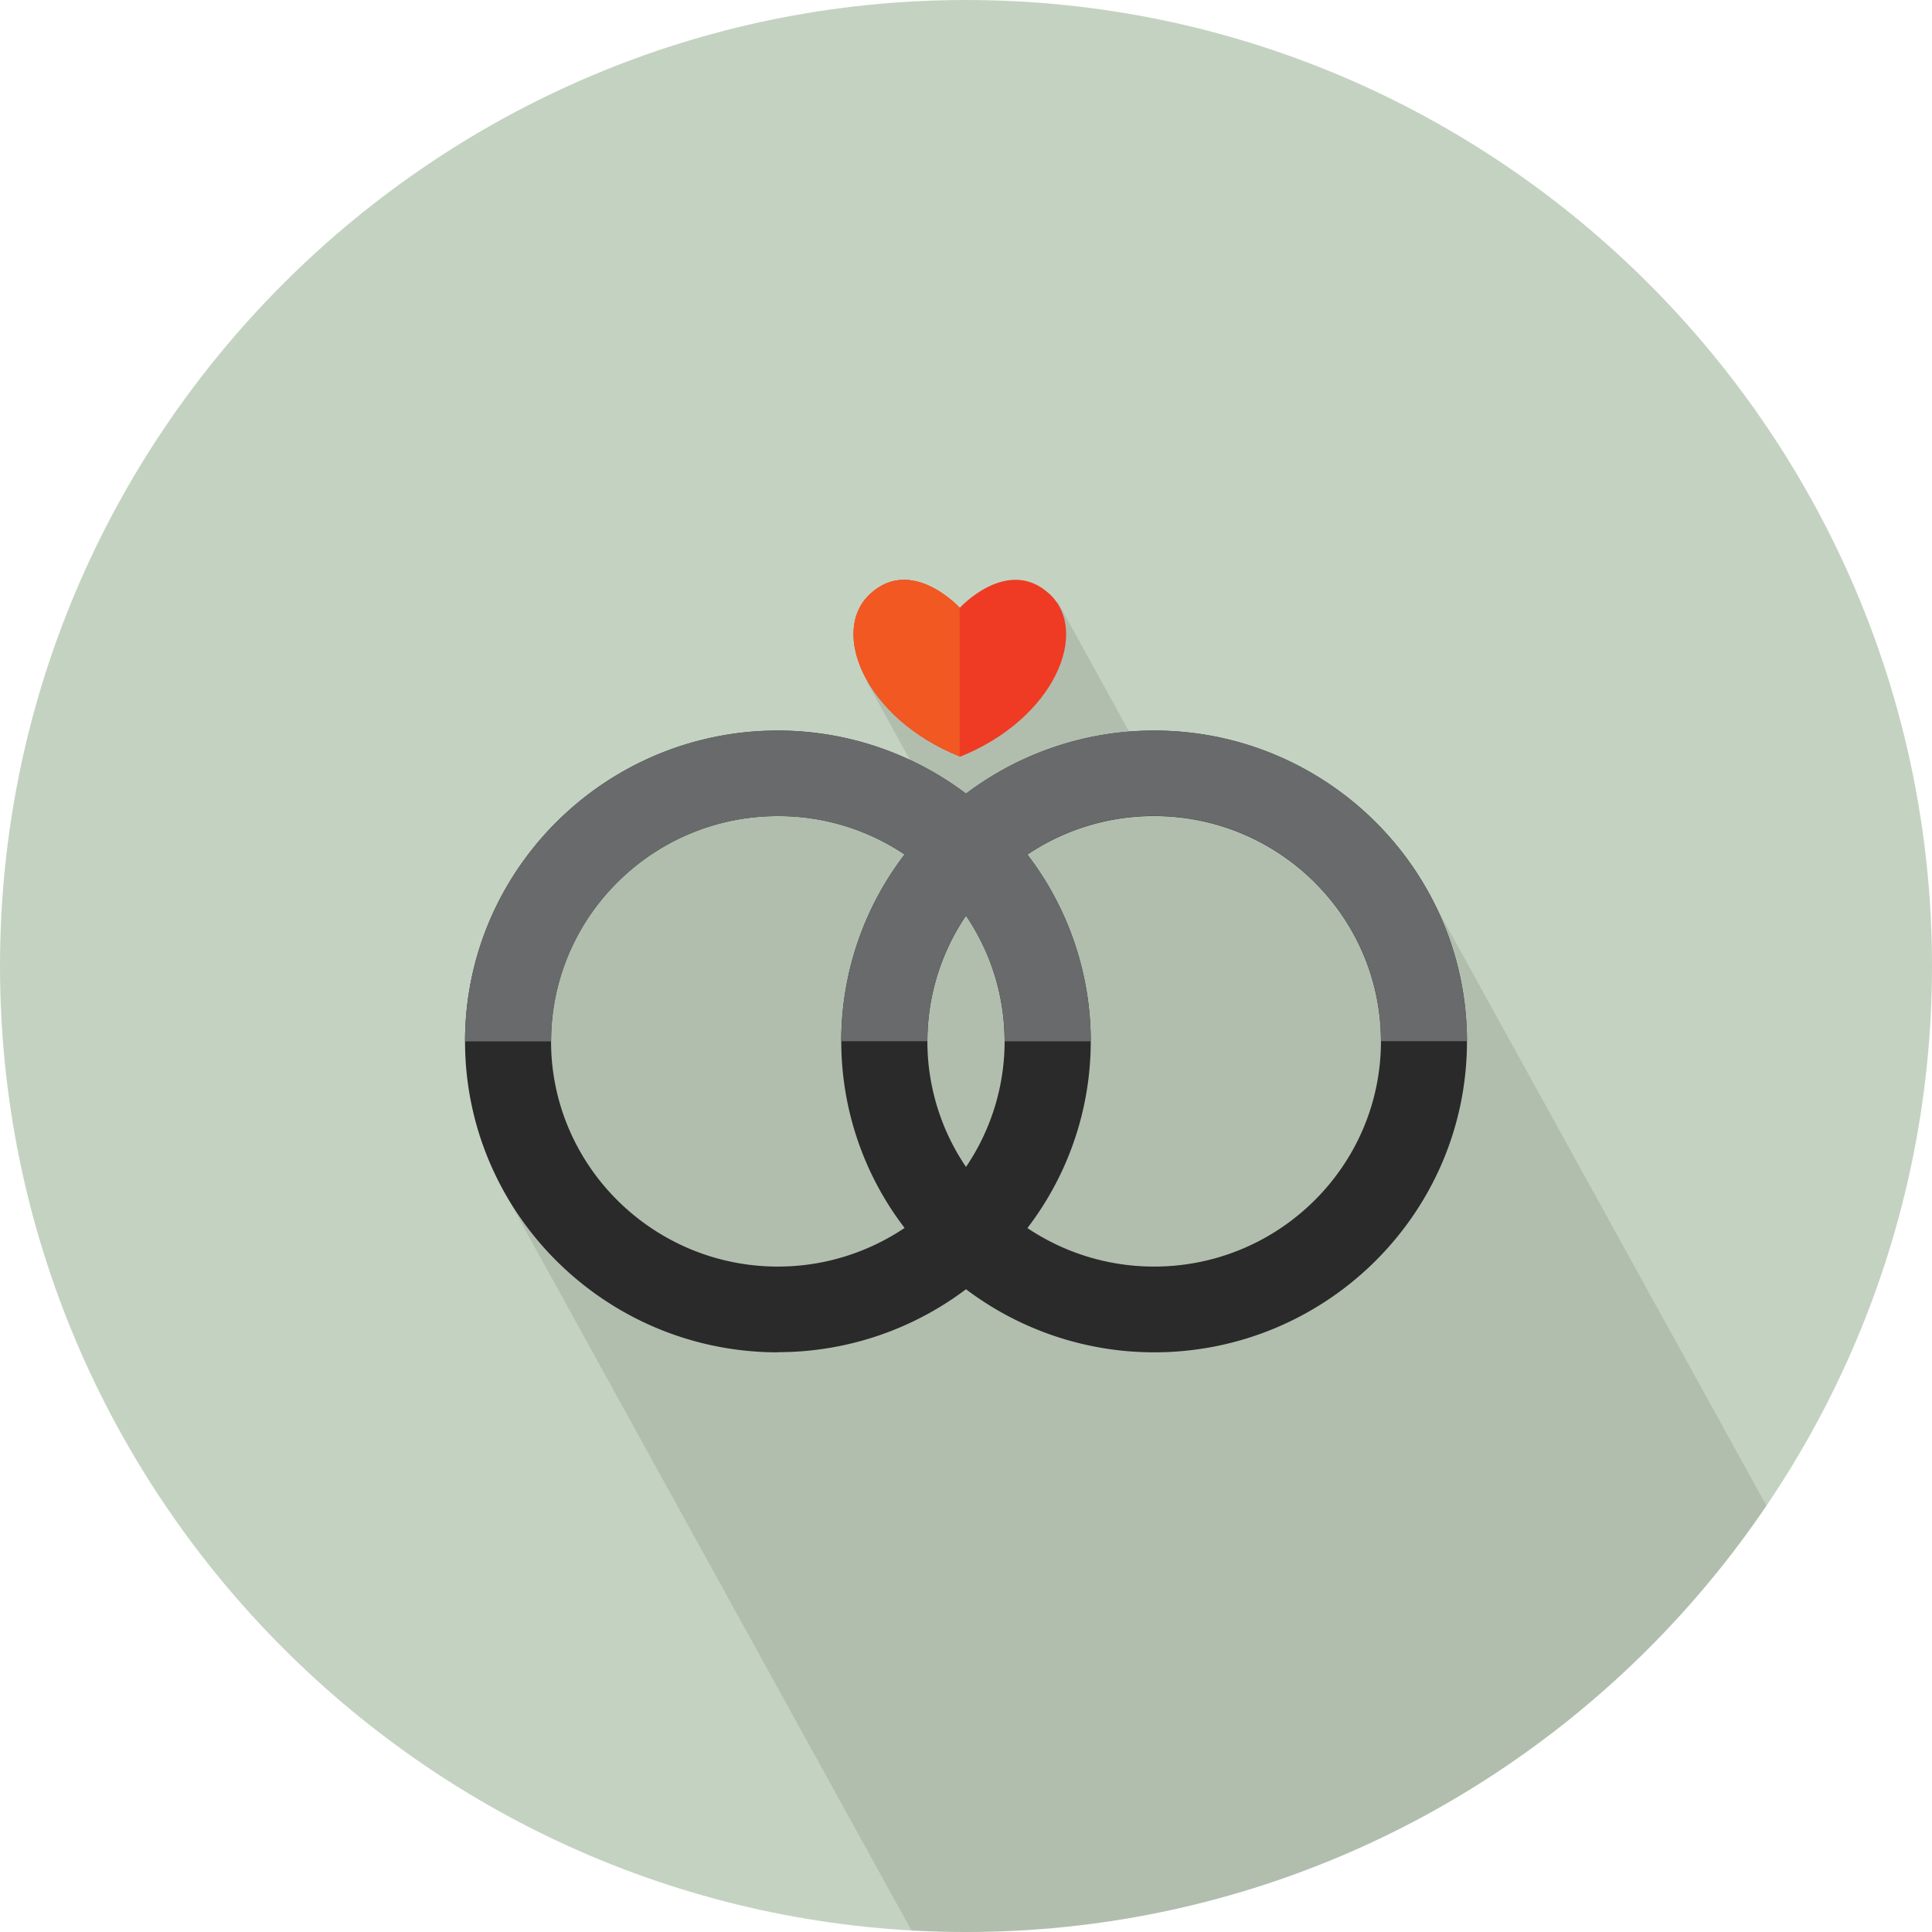 <svg xmlns="http://www.w3.org/2000/svg" xmlns:xlink="http://www.w3.org/1999/xlink" width="511" height="511" viewBox="0 0 511 511"><defs><style>.cls-1,.cls-3{fill:#c4d3c1;}.cls-1{clip-rule:evenodd;}.cls-2{isolation:isolate;}.cls-3,.cls-6,.cls-7,.cls-8,.cls-9{fill-rule:evenodd;}.cls-4{clip-path:url(#clip-path);}.cls-5{opacity:0.1;mix-blend-mode:multiply;}.cls-6{fill:#2a2a2a;}.cls-7{fill:#ef3b24;}.cls-8{fill:#f15822;}.cls-9{fill:#686a6b;}</style><clipPath id="clip-path"><path class="cls-1" d="M255.5,511C396.22,511,511,396.22,511,255.5S396.22,0,255.5,0,0,114.77,0,255.5,114.78,511,255.5,511Z"/></clipPath></defs><title>Miscellaneous</title><g class="cls-2"><g id="Interlocking_rings" data-name="Interlocking rings"><path class="cls-3" d="M255.5,511C396.22,511,511,396.22,511,255.5S396.22,0,255.5,0,0,114.77,0,255.5,114.78,511,255.5,511Z"/><g class="cls-4"><polygon class="cls-5" points="377.69 235.94 308.94 212.16 279.77 159.25 229.21 180.2 247.51 213.41 177.66 205.84 135.58 241.59 144.78 310.38 132.8 314.21 288.1 595.91 537.42 525.51 377.69 235.94"/></g><path class="cls-6" d="M205.75,357.64A82.6,82.6,0,0,0,255.5,341a82.55,82.55,0,0,0,49.75,16.68c45.63,0,82.75-36.89,82.75-82.22s-37.12-82.22-82.75-82.22a82.58,82.58,0,0,0-49.75,16.68,82.6,82.6,0,0,0-49.75-16.68c-45.63,0-82.75,36.88-82.75,82.22s37.12,82.22,82.75,82.22h0Zm0-141.8h0A59.87,59.87,0,0,1,239.26,226a81.18,81.18,0,0,0,0,98.78A60,60,0,0,1,205.75,335c-33.07,0-60-26.74-60-59.58s26.9-59.58,60-59.58h0ZM255.5,242.2h0a59.14,59.14,0,0,1,0,66.44,59.13,59.13,0,0,1,0-66.44h0Zm49.75-26.36h0c33.07,0,60,26.74,60,59.58s-26.9,59.58-60,59.58a60,60,0,0,1-33.51-10.19,81.17,81.17,0,0,0,0-98.78A59.88,59.88,0,0,1,305.25,215.84Z"/><path class="cls-7" d="M253.9,160.71h-0.09S241.21,147,230.23,157s-1.37,33.07,23.58,43.07l0.09,0.09c25-10,34.57-33.16,23.58-43.16S253.9,160.71,253.9,160.71Z"/><path class="cls-8" d="M253.81,160.71S241.21,147,230.23,157s-1.37,33.07,23.58,43.07V160.71Z"/><path class="cls-9" d="M388,275.43c0-45.34-37.12-82.22-82.75-82.22a82.58,82.58,0,0,0-49.75,16.68,82.6,82.6,0,0,0-49.75-16.68c-45.63,0-82.75,36.88-82.75,82.22h22.78c0-32.85,26.9-59.58,60-59.58h0A59.87,59.87,0,0,1,239.26,226a81.32,81.32,0,0,0-16.75,49.39h22.78A59,59,0,0,1,255.5,242.2h0a59,59,0,0,1,10.21,33.22H288.5A81.3,81.3,0,0,0,271.74,226a59.88,59.88,0,0,1,33.51-10.2h0c33.07,0,60,26.74,60,59.58H388Z"/></g></g></svg>